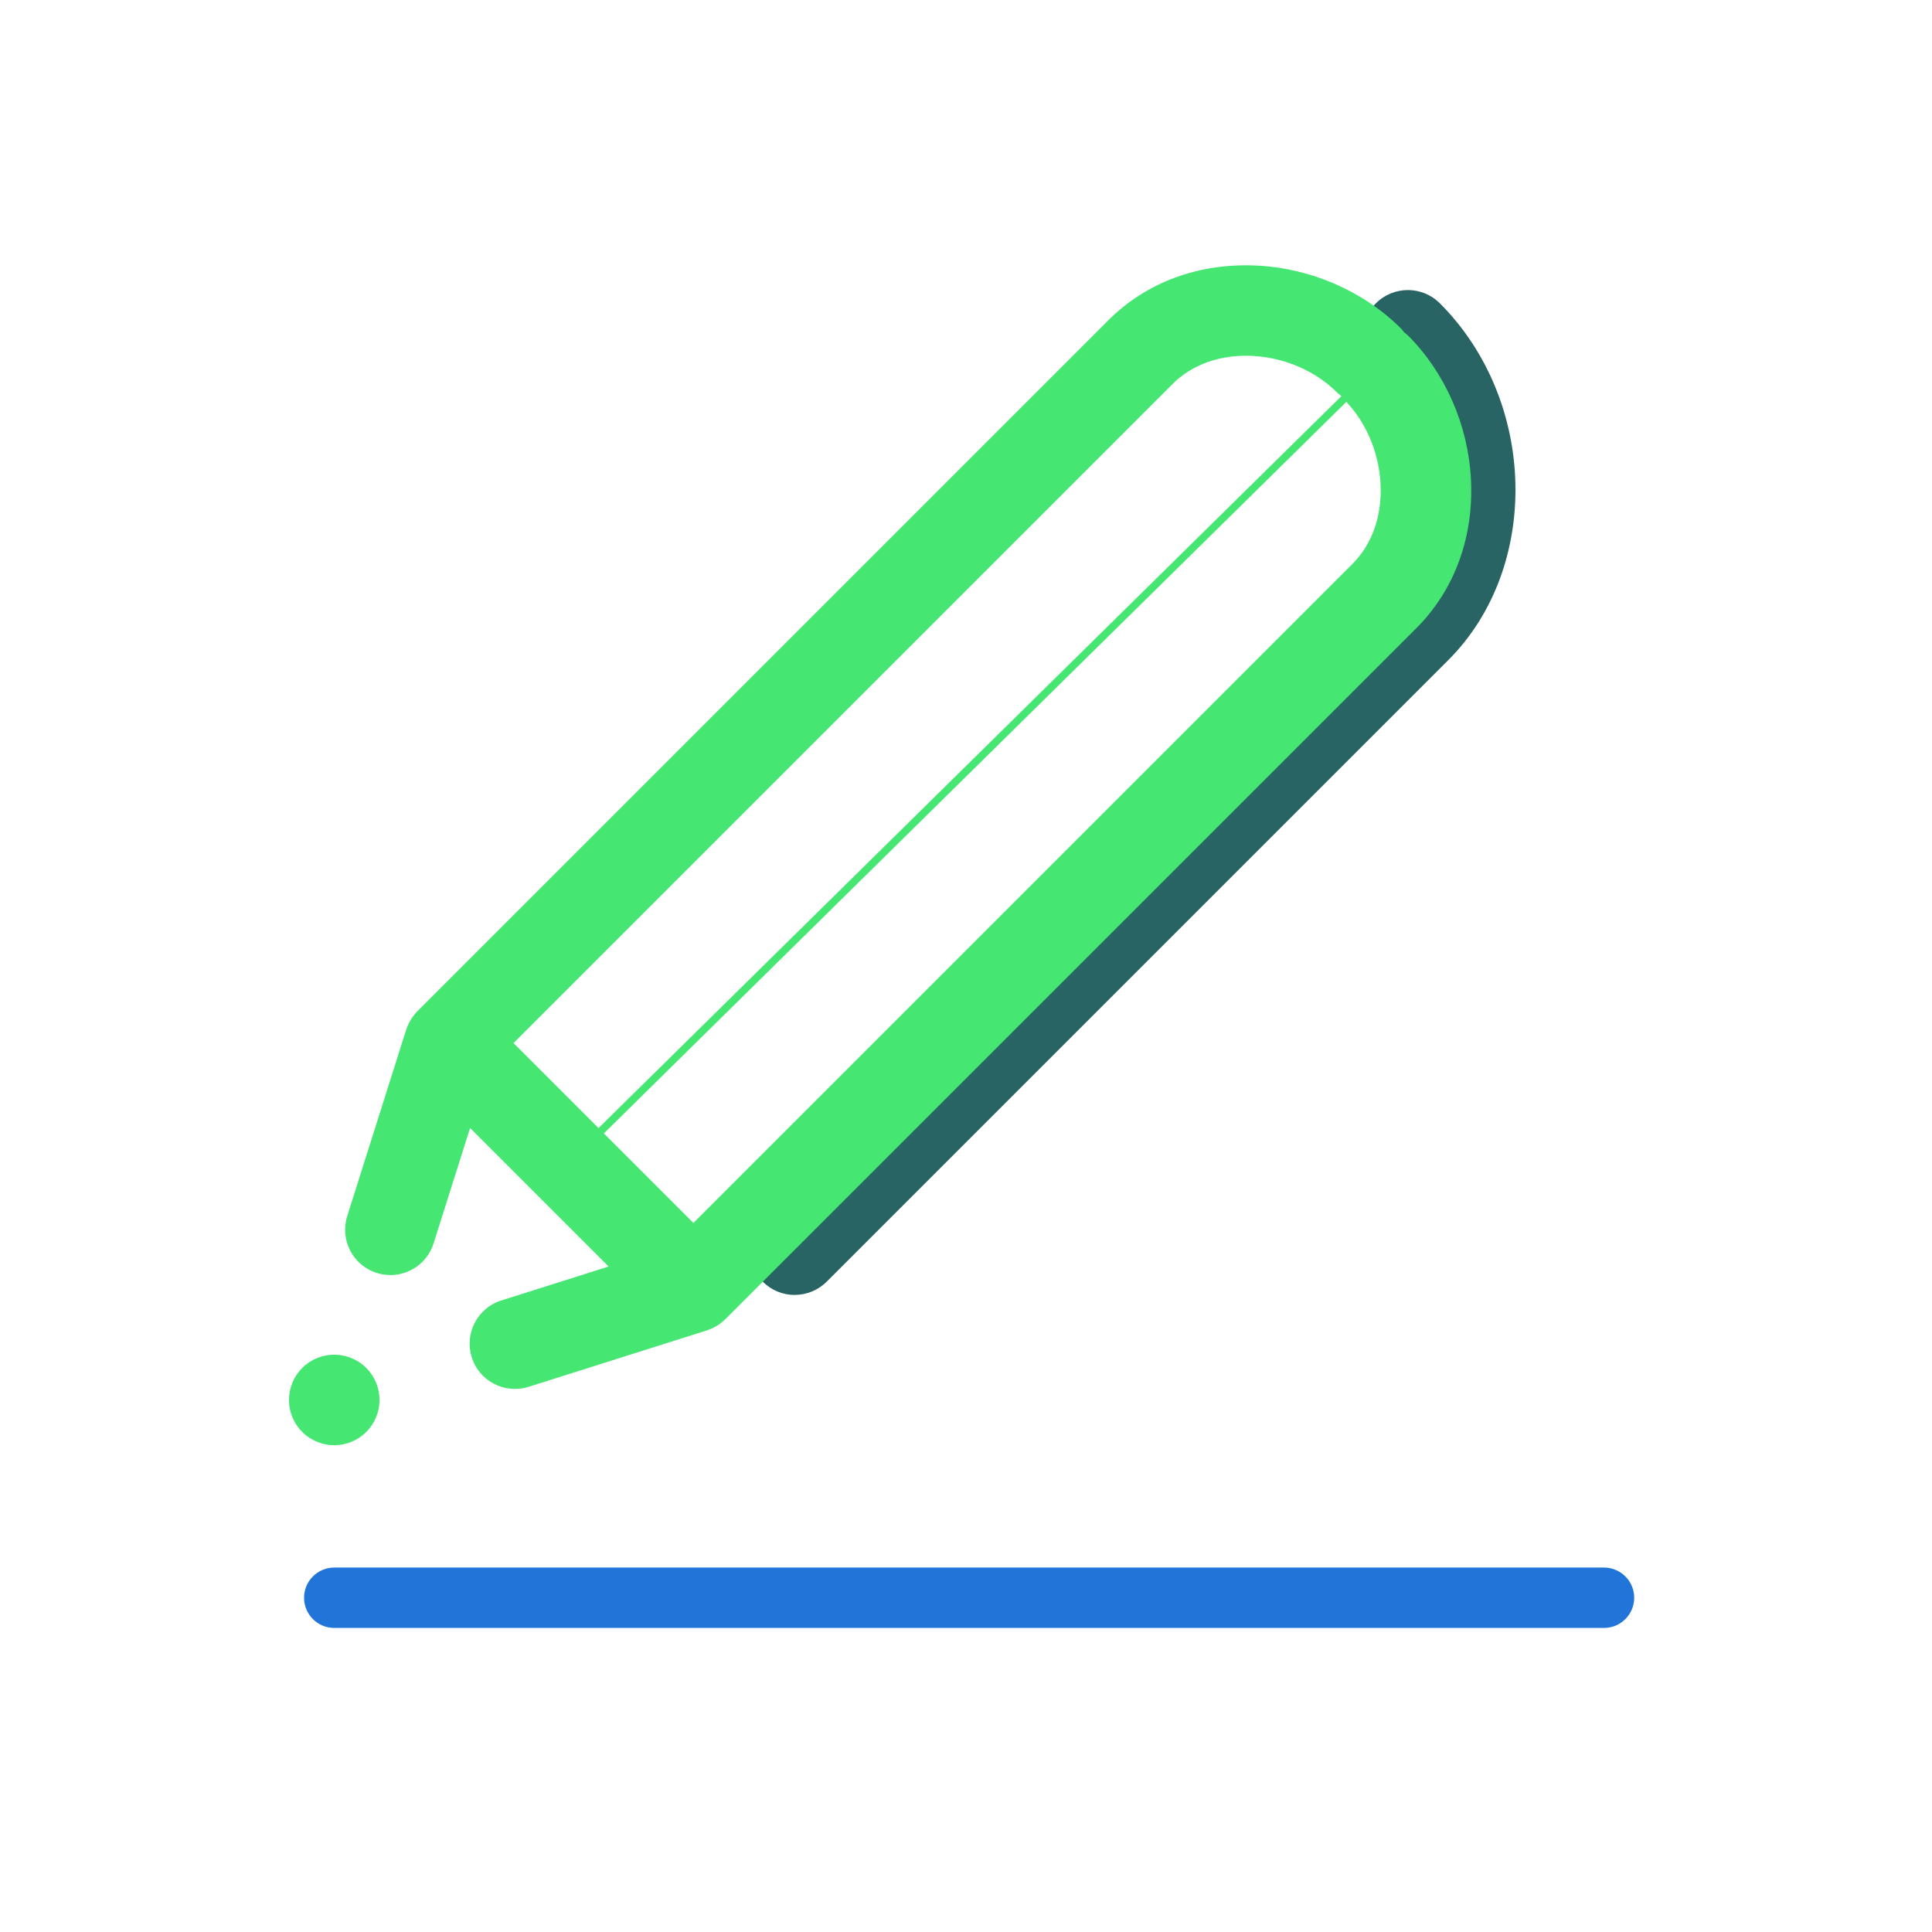 <?xml version="1.0" encoding="UTF-8"?><svg id="Design" xmlns="http://www.w3.org/2000/svg" viewBox="0 0 256 256"><defs><style>.cls-1{fill:#2175d9;}.cls-1,.cls-2,.cls-3{stroke-width:0px;}.cls-2{fill:#46e673;}.cls-4{fill:none;stroke:#46e673;stroke-linecap:round;stroke-miterlimit:10;}.cls-3{fill:#286464;}</style></defs><line class="cls-4" x1="182.31" y1="48.69" x2="79.59" y2="149.9"/><path class="cls-3" d="M105.31,171.59c-1.54,0-3.07-.59-4.24-1.76-2.34-2.34-2.34-6.14,0-8.49l82.37-82.37c7.63-7.63,7.09-22.07-1.13-30.29-2.34-2.34-2.34-6.14,0-8.49,2.34-2.34,6.14-2.34,8.48,0,12.89,12.89,13.42,34.97,1.13,47.26l-82.37,82.37c-1.17,1.17-2.71,1.76-4.24,1.76Z"/><path class="cls-1" d="M212.54,215.71H44.29c-2.21,0-4-1.79-4-4s1.79-4,4-4h168.25c2.21,0,4,1.79,4,4s-1.79,4-4,4Z"/><path class="cls-2" d="M47.62,180.51c-.33-.21-.67-.4-1.04-.55-.36-.15-.74-.26-1.12-.34-.77-.16-1.57-.16-2.34,0-.39.08-.76.19-1.12.34-.37.15-.71.34-1.04.55-.33.22-.64.47-.91.75-1.12,1.11-1.76,2.66-1.76,4.24,0,.39.04.79.12,1.17.07.39.19.76.34,1.13.15.36.33.71.55,1.03.22.33.47.64.75.91.27.28.58.53.91.75.33.22.67.4,1.04.55.36.15.73.27,1.12.34.38.08.78.12,1.17.12,1.58,0,3.13-.64,4.24-1.76.28-.27.53-.58.75-.91.22-.32.4-.67.55-1.03.15-.37.27-.74.34-1.13.08-.38.12-.78.12-1.17,0-1.58-.64-3.13-1.76-4.24-.27-.28-.58-.53-.91-.75Z"/><path class="cls-2" d="M194.91,63.53c-.36-7.18-3.41-14.14-8.35-19.08-.16-.16-.33-.27-.5-.41-.14-.17-.25-.35-.41-.5-4.94-4.94-11.9-7.99-19.08-8.35-7.65-.38-14.64,2.18-19.69,7.23l-91.57,91.57c-.26.26-.48.54-.69.84-.04.06-.08.12-.12.18-.18.28-.33.58-.47.88-.03.07-.06.15-.08.22-.04.1-.09.21-.12.31l-7.82,24.72c-1,3.16.75,6.53,3.91,7.53.6.19,1.21.28,1.81.28,2.55,0,4.91-1.63,5.72-4.19l4.84-15.3,18.36,18.36-14.23,4.5c-3.16,1-4.91,4.37-3.91,7.53.81,2.56,3.17,4.19,5.72,4.19.6,0,1.21-.09,1.81-.28l23.64-7.48c.11-.03.21-.08.31-.12.07-.03.15-.05.22-.08.31-.13.6-.29.89-.47.06-.04.11-.08.17-.12.3-.21.58-.43.84-.69l91.57-91.57c5.05-5.05,7.61-12.04,7.23-19.69ZM179.2,74.73l-87.32,87.32-23.84-23.84,87.32-87.32c2.62-2.62,6.38-3.94,10.6-3.73,4.25.22,8.34,1.98,11.21,4.85.16.16.33.27.5.41.14.17.25.35.41.5,2.87,2.87,4.64,6.95,4.85,11.21.21,4.22-1.11,7.98-3.73,10.6Z"/></svg>